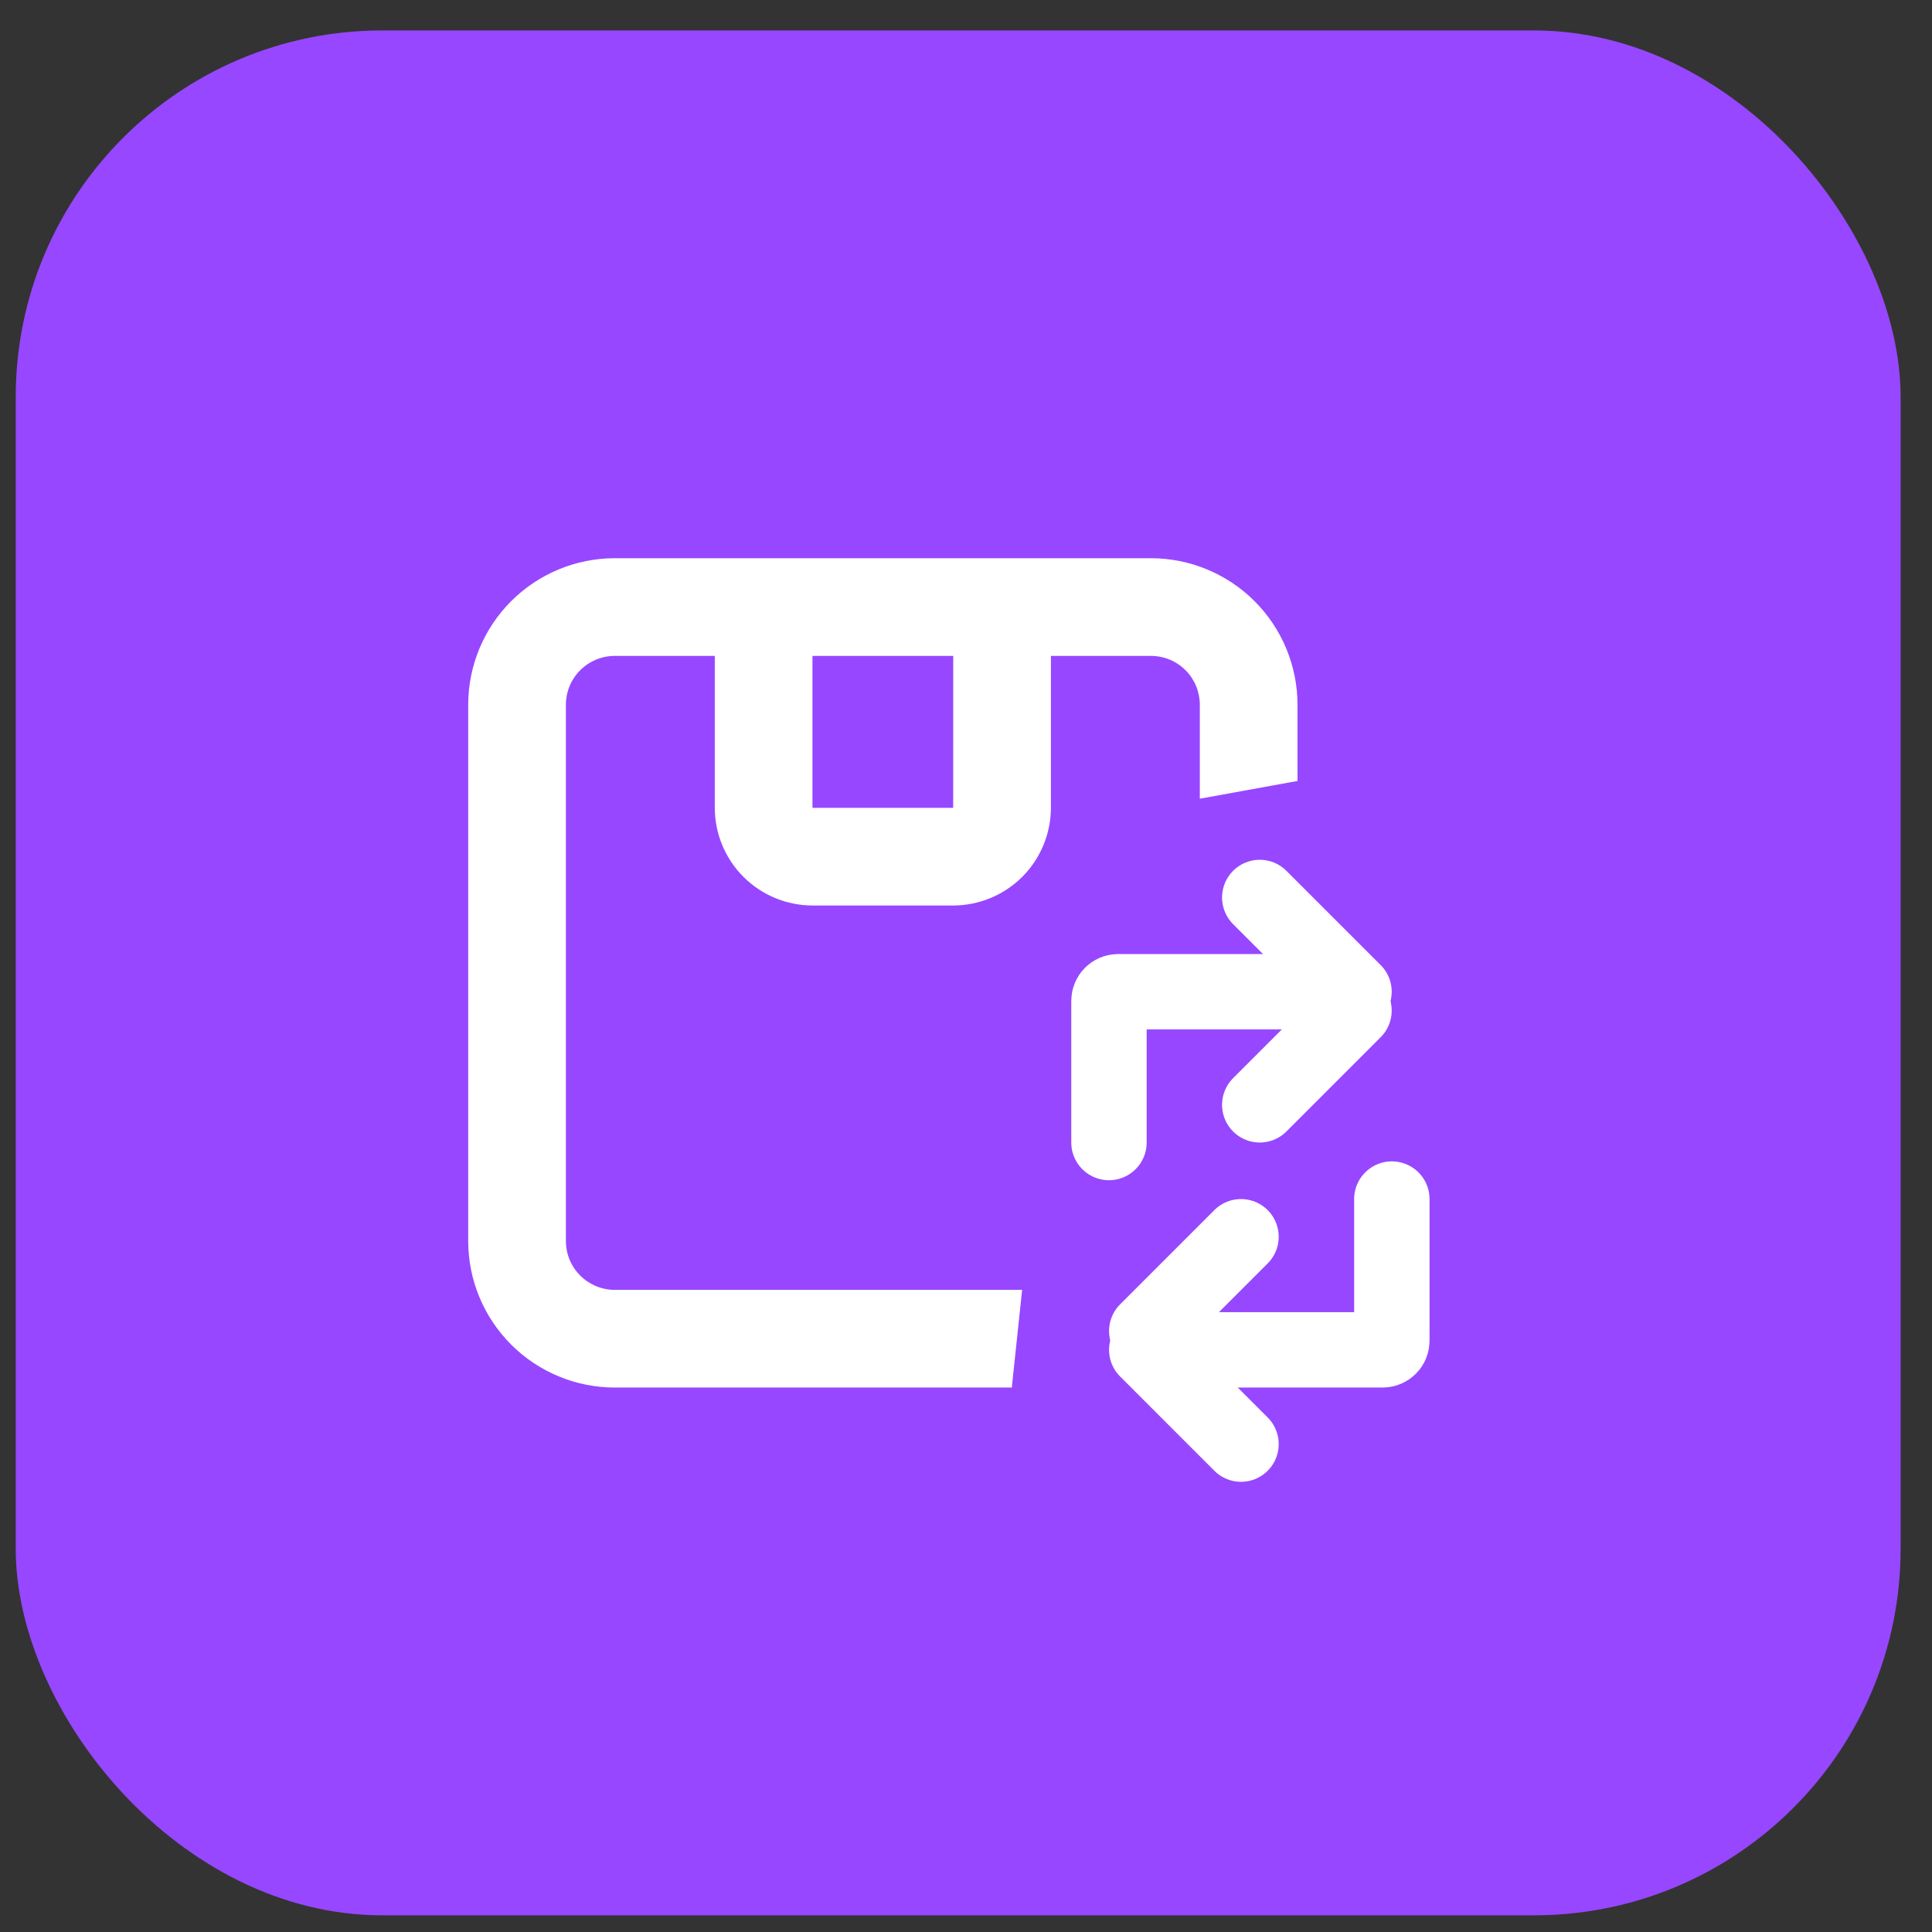<svg width="41" height="41" viewBox="0 0 41 41" fill="none" xmlns="http://www.w3.org/2000/svg">
<rect x="0" y="0" width="41" height="41" fill="#333333" stroke="none"/>
<rect x="0.334" y="0.646" width="40" height="40" rx="7.778" fill="#9747FF"/>
<path fill-rule="evenodd" clip-rule="evenodd" d="M9.936 26.336V14.956C9.936 14.132 10.264 13.341 10.847 12.758C11.43 12.175 12.221 11.847 13.045 11.846H24.426C25.25 11.847 26.041 12.175 26.624 12.758C27.207 13.341 27.535 14.132 27.535 14.956V16.573L25.462 16.95V14.956C25.462 14.681 25.353 14.418 25.159 14.223C24.964 14.029 24.701 13.92 24.426 13.919H22.302V17.143C22.301 17.692 22.082 18.219 21.694 18.608C21.305 18.996 20.778 19.215 20.229 19.216H17.242C16.693 19.215 16.166 18.997 15.777 18.608C15.388 18.219 15.17 17.692 15.169 17.143V13.919H13.045C12.771 13.92 12.507 14.029 12.313 14.223C12.118 14.418 12.009 14.681 12.009 14.956V26.336C12.009 26.611 12.118 26.875 12.313 27.069C12.507 27.263 12.771 27.373 13.045 27.373H21.691L21.472 29.446H13.045C12.221 29.445 11.43 29.117 10.847 28.534C10.264 27.951 9.936 27.161 9.936 26.336ZM20.228 17.143L20.229 13.919H17.242V17.143H20.228Z" fill="white"/>
<path d="M29.537 25.446L29.537 28.452C29.537 28.559 29.45 28.646 29.342 28.646L25.537 28.646" stroke="white" stroke-width="1.6" stroke-linecap="round"/>
<path d="M24.336 28.646L26.336 30.646" stroke="white" stroke-width="1.6" stroke-linecap="round"/>
<path d="M24.336 28.246L26.336 26.246" stroke="white" stroke-width="1.6" stroke-linecap="round"/>
<path d="M23.534 24.246L23.534 21.241C23.534 21.133 23.621 21.046 23.728 21.046L27.534 21.046" stroke="white" stroke-width="1.6" stroke-linecap="round"/>
<path d="M28.734 21.046L26.734 19.046" stroke="white" stroke-width="1.6" stroke-linecap="round"/>
<path d="M28.734 21.446L26.734 23.446" stroke="white" stroke-width="1.6" stroke-linecap="round"/>
</svg>
